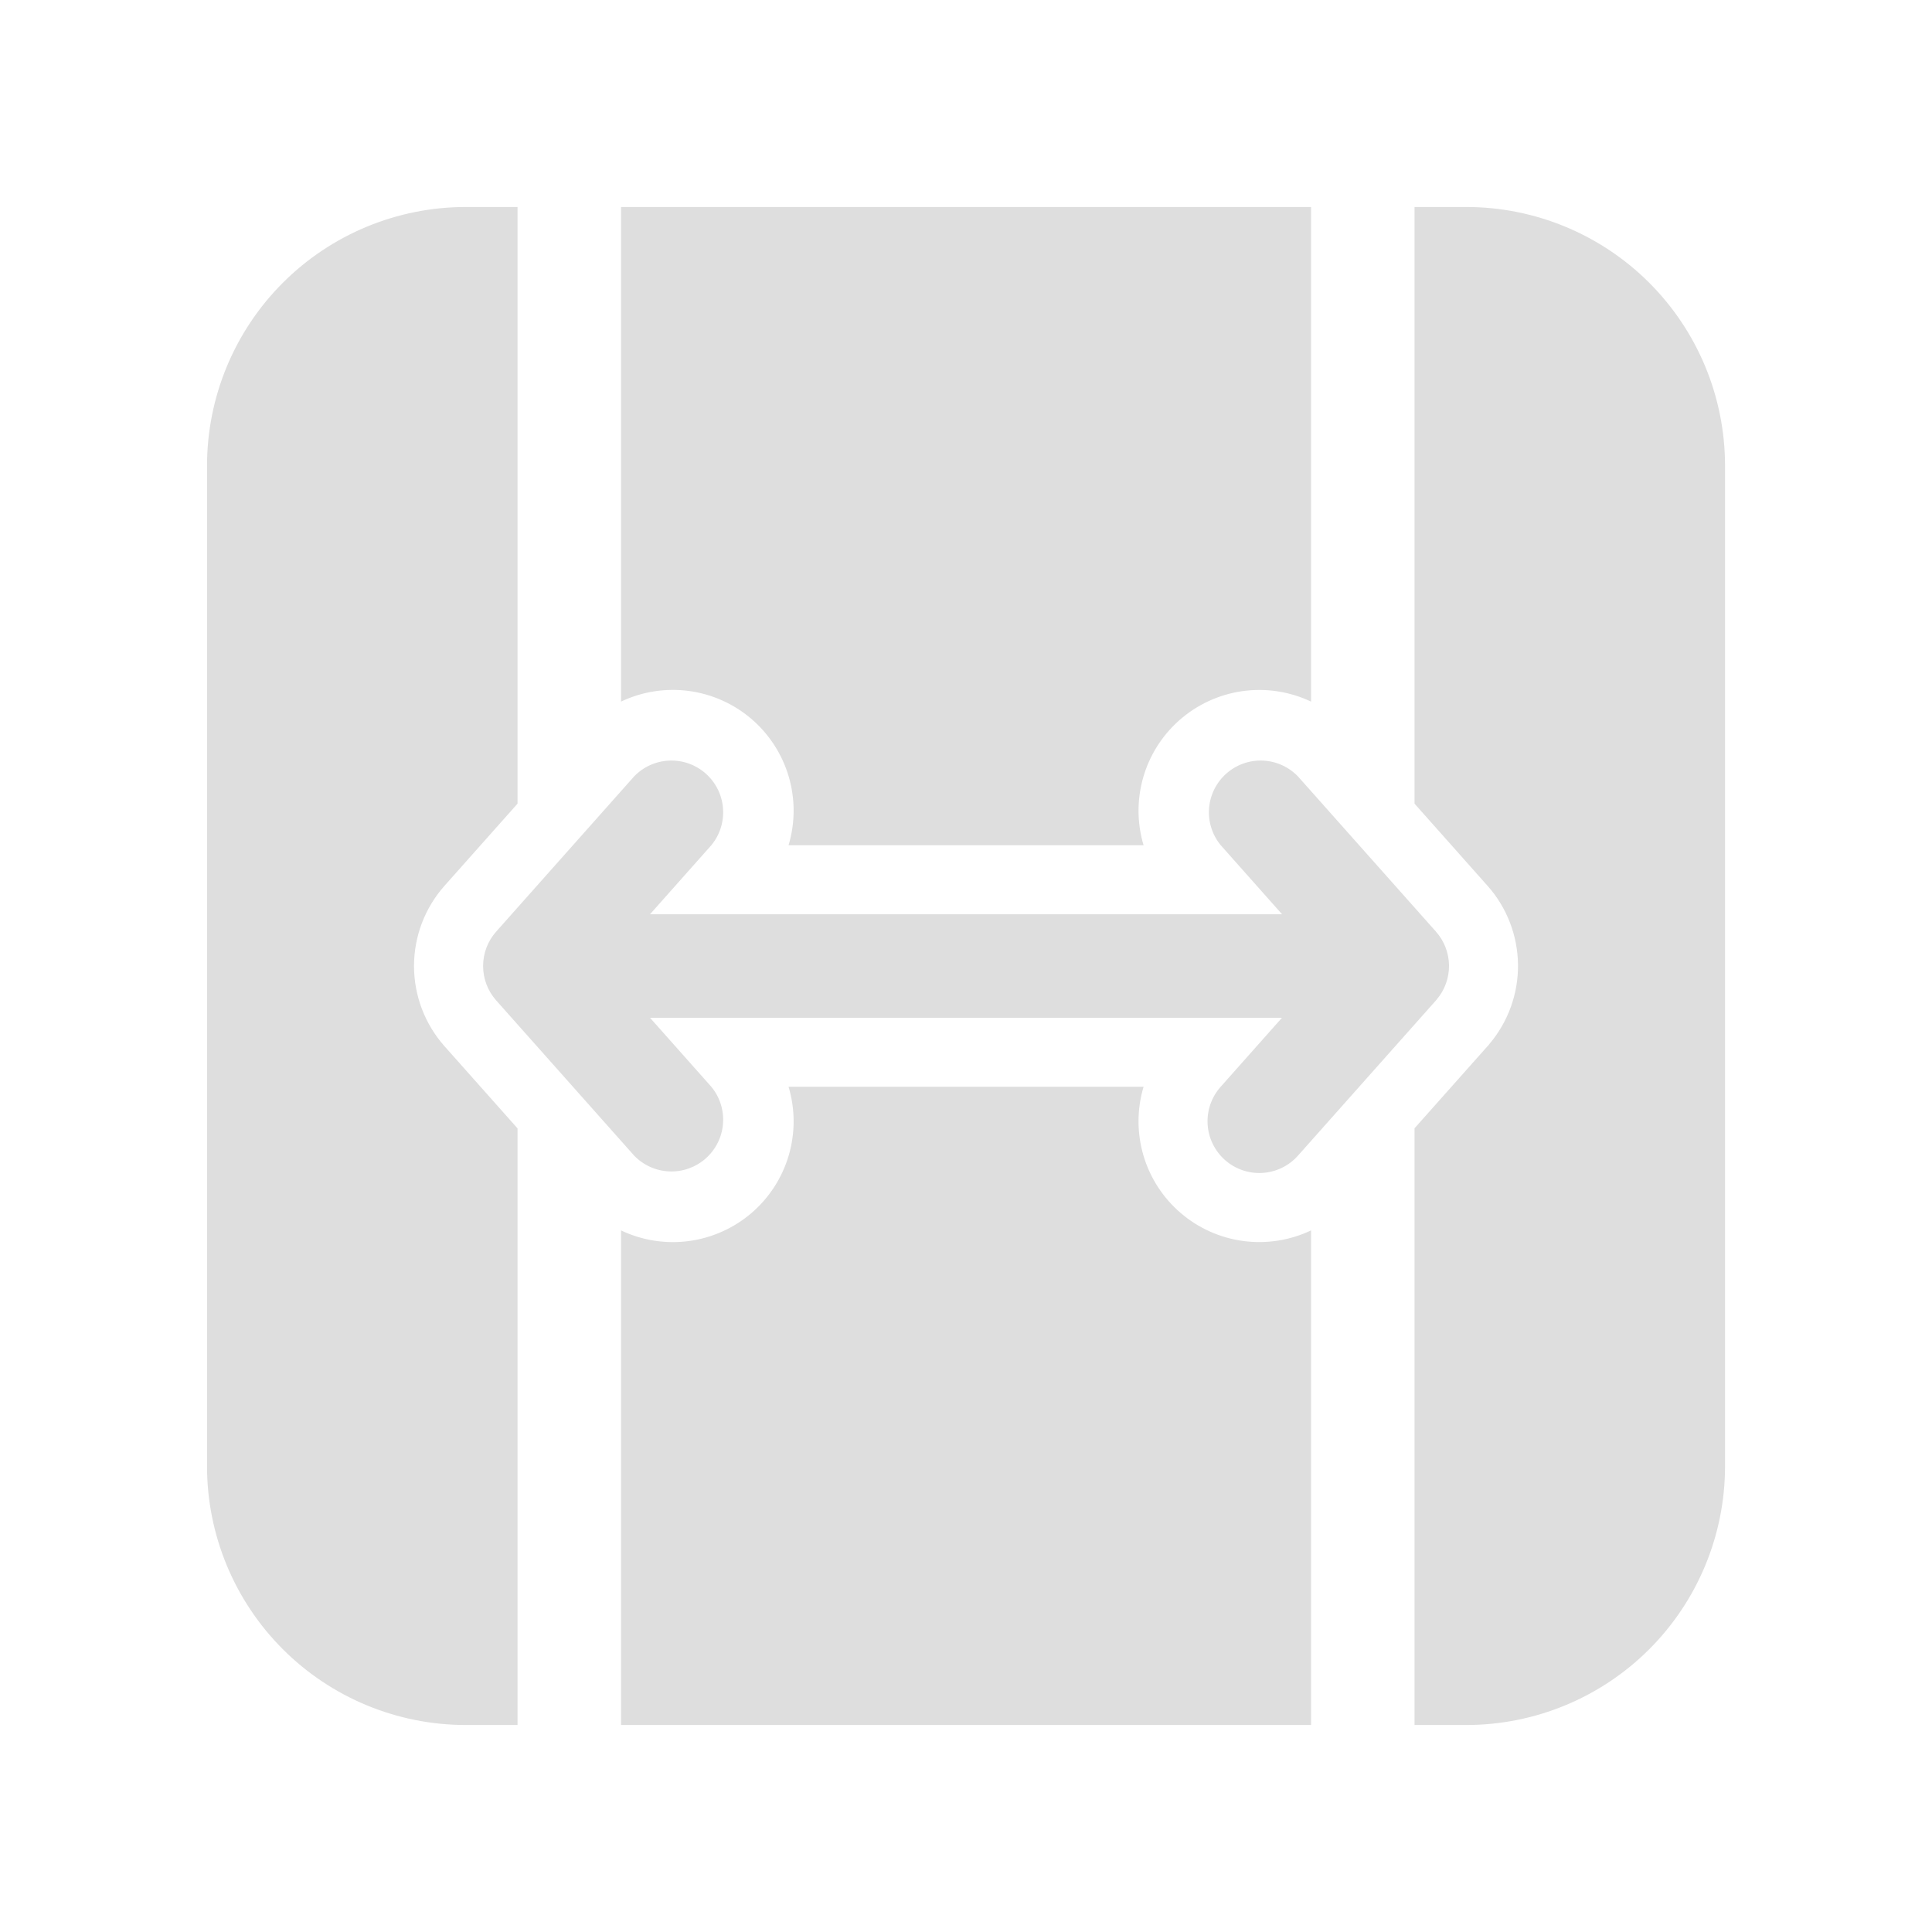 <svg width="120" height="120" viewBox="0 0 120 120" fill="none" xmlns="http://www.w3.org/2000/svg">
<path d="M28.931 107.143C24.668 107.143 20.581 105.45 17.567 102.436C14.553 99.422 12.859 95.334 12.859 91.072V28.929C12.859 24.666 14.553 20.579 17.567 17.565C20.581 14.551 24.668 12.857 28.931 12.857H32.145V49.916L27.611 55.016C26.39 56.389 25.715 58.163 25.715 60C25.715 61.838 26.39 63.611 27.611 64.985L32.145 70.085V107.143H28.931ZM38.574 107.143V76.423C39.884 77.046 41.347 77.276 42.785 77.084C44.223 76.892 45.575 76.287 46.676 75.343C47.777 74.399 48.581 73.155 48.99 71.763C49.399 70.371 49.395 68.89 48.979 67.5H71.029C70.614 68.89 70.611 70.37 71.019 71.761C71.428 73.153 72.232 74.395 73.332 75.34C74.433 76.284 75.784 76.889 77.221 77.081C78.658 77.273 80.121 77.045 81.431 76.423V107.143H38.574ZM73.232 44.752C74.332 43.773 75.697 43.139 77.155 42.93C78.613 42.721 80.1 42.947 81.431 43.577V12.857H38.574V43.577C39.884 42.955 41.347 42.725 42.785 42.917C44.223 43.108 45.575 43.713 46.676 44.657C47.777 45.602 48.581 46.846 48.99 48.237C49.399 49.63 49.395 51.11 48.979 52.5H71.029C70.621 51.133 70.612 49.678 71.002 48.305C71.392 46.933 72.166 45.7 73.232 44.752ZM92.394 64.98L87.859 70.08V107.143H91.074C95.336 107.143 99.424 105.45 102.438 102.436C105.452 99.422 107.145 95.334 107.145 91.072V28.929C107.145 24.666 105.452 20.579 102.438 17.565C99.424 14.551 95.336 12.857 91.074 12.857H87.859V49.916L92.372 54.995L92.381 55.003C93.588 56.355 94.264 58.098 94.286 59.91C94.307 61.722 93.671 63.48 92.496 64.86L92.471 64.899L92.394 64.98ZM40.374 56.786H79.631L75.817 52.492C75.29 51.85 75.032 51.029 75.097 50.201C75.162 49.373 75.545 48.603 76.166 48.051C76.786 47.5 77.596 47.209 78.426 47.241C79.255 47.273 80.04 47.625 80.617 48.223L89.179 57.853C89.699 58.432 89.991 59.18 90.001 59.958C90.011 60.736 89.739 61.491 89.235 62.083L89.192 62.135L80.621 71.777C80.055 72.415 79.259 72.802 78.407 72.852C77.556 72.903 76.72 72.614 76.082 72.047C75.445 71.481 75.058 70.685 75.007 69.834C74.957 68.983 75.246 68.147 75.812 67.509L79.626 63.215H40.374L44.188 67.509C44.715 68.151 44.972 68.972 44.907 69.799C44.842 70.627 44.459 71.397 43.839 71.949C43.218 72.501 42.408 72.791 41.579 72.759C40.749 72.727 39.964 72.375 39.388 71.777L30.817 62.135C30.294 61.546 30.006 60.787 30.006 60C30.006 59.214 30.294 58.454 30.817 57.866L39.388 48.223C39.964 47.625 40.749 47.273 41.579 47.241C42.408 47.209 43.218 47.5 43.839 48.051C44.459 48.603 44.842 49.373 44.907 50.201C44.972 51.029 44.715 51.85 44.188 52.492L40.374 56.786Z" fill="#DEDEDE"/>
</svg>
